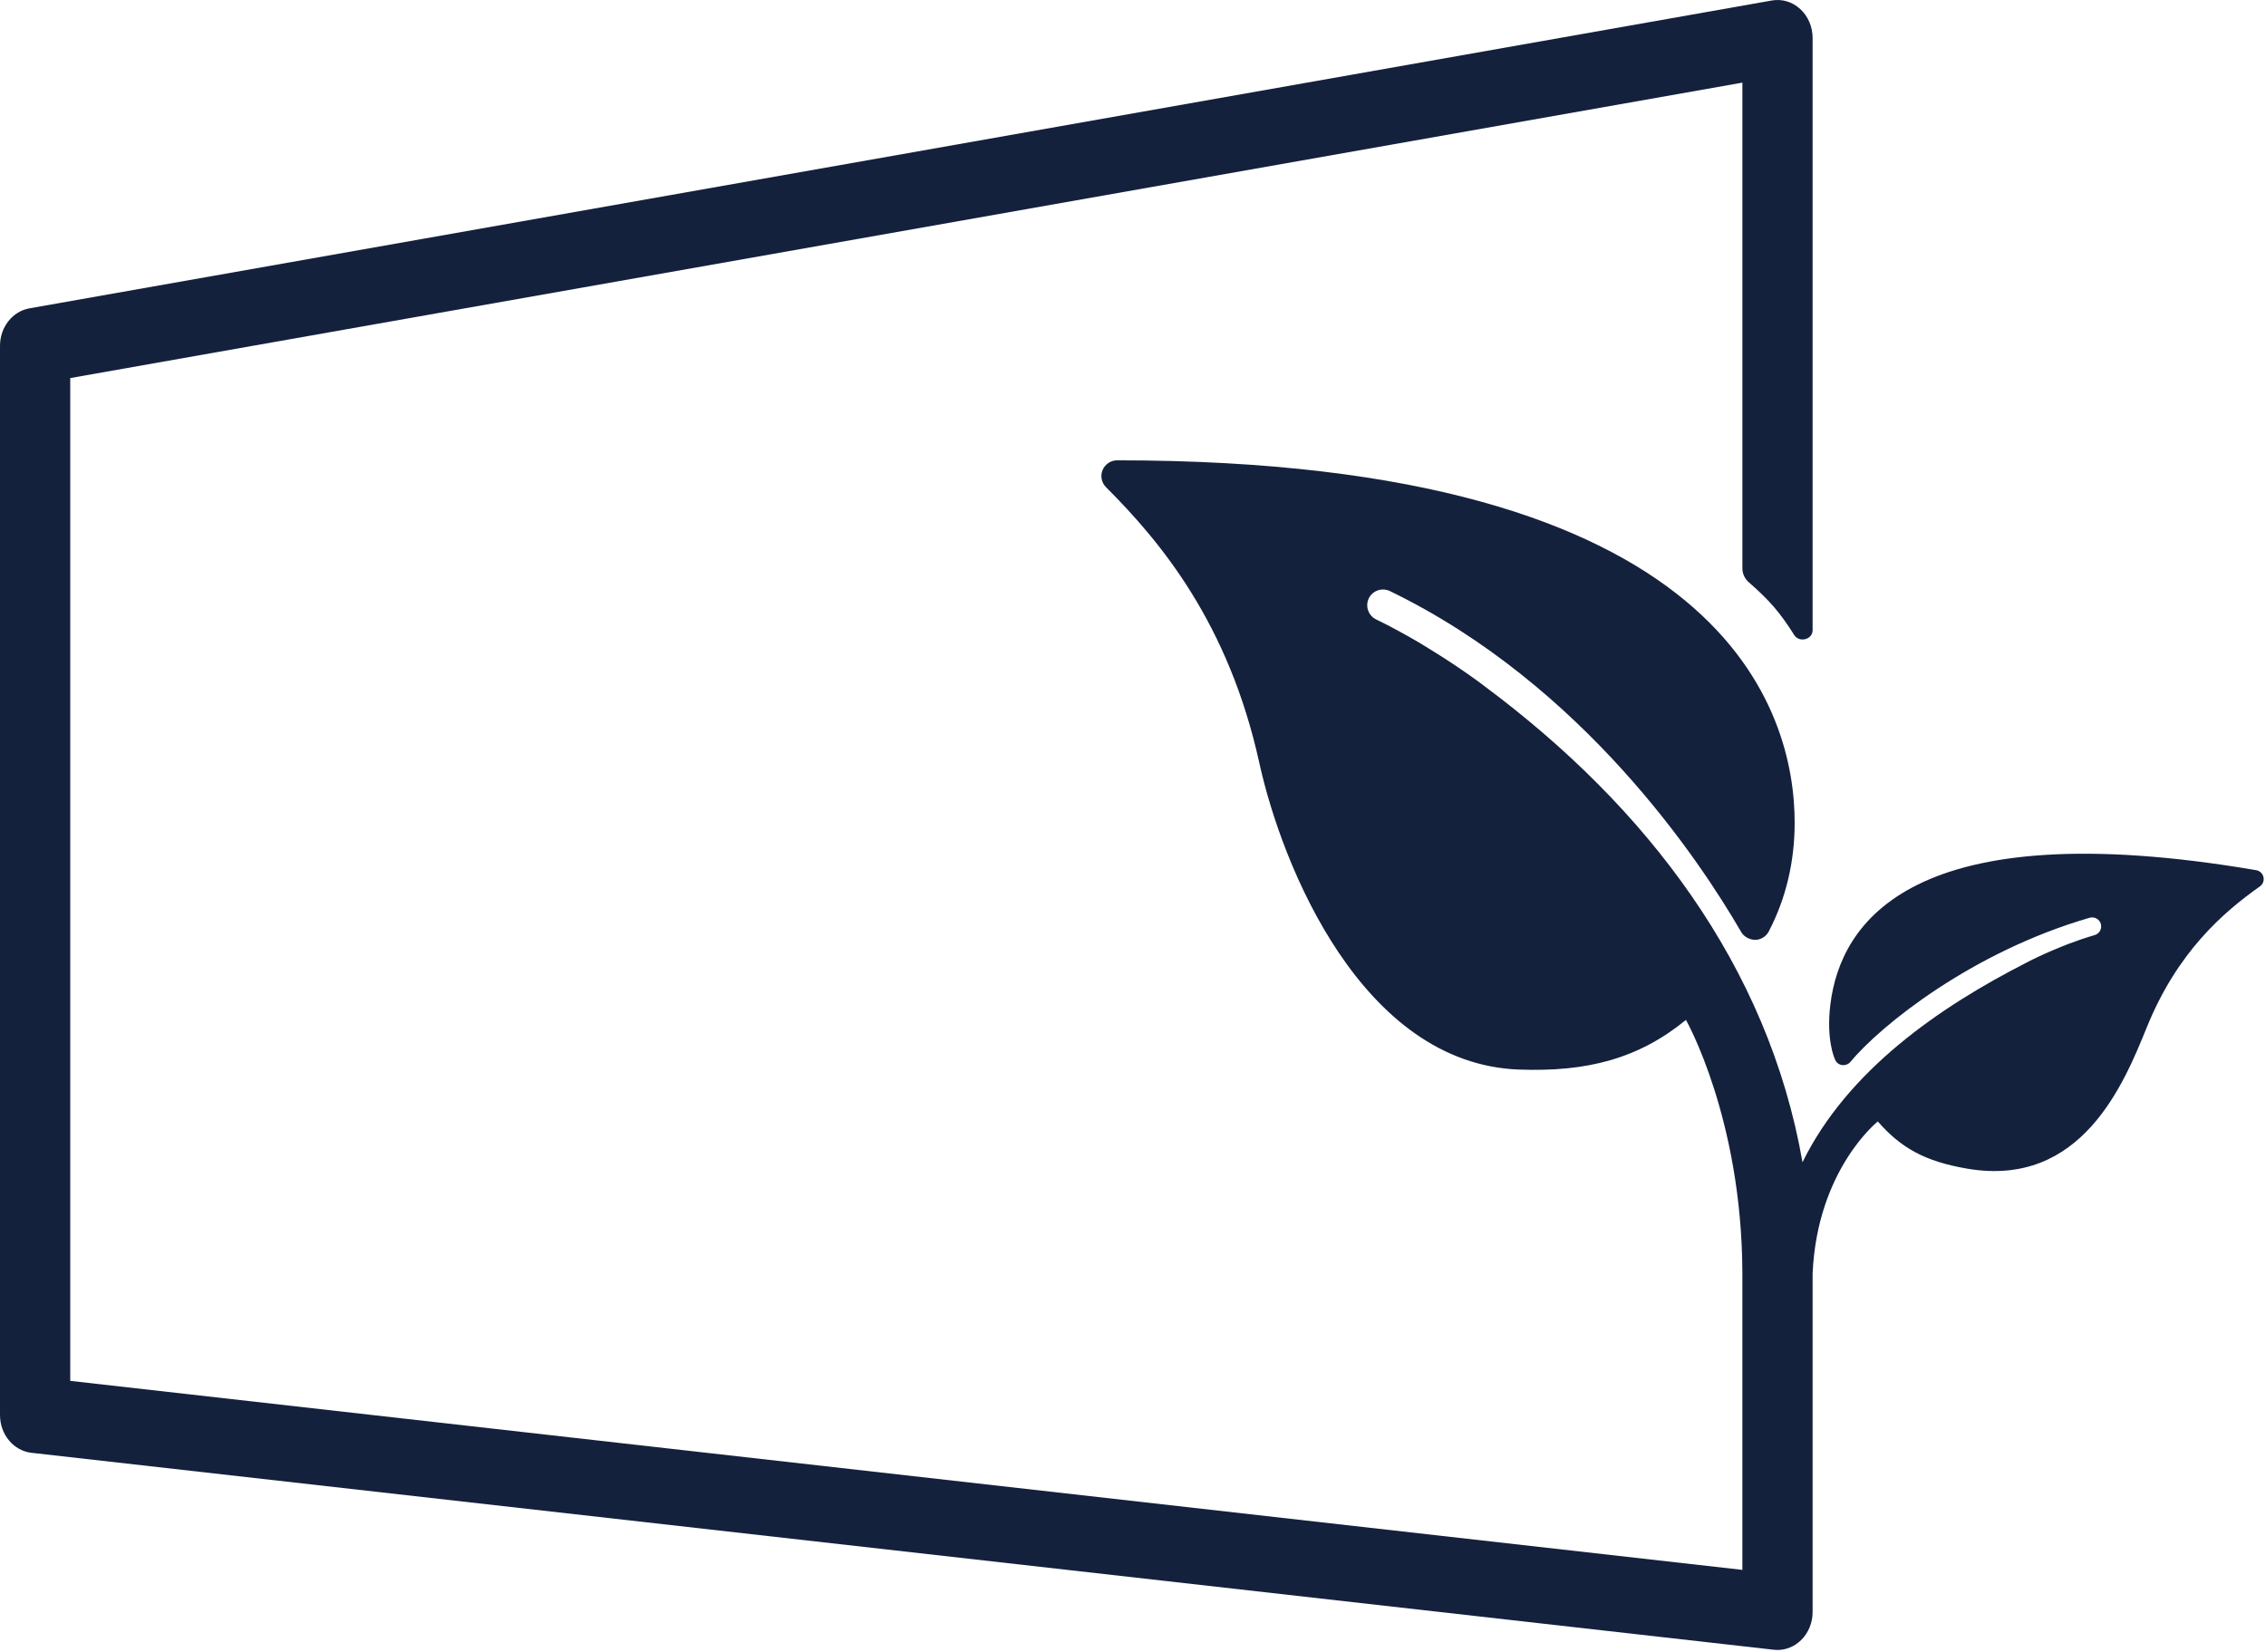 <?xml version="1.0" encoding="UTF-8"?>
<svg fill="none" viewBox="0 0 502 366" xmlns="http://www.w3.org/2000/svg">
<path class="fill" fill="#14213D" d="m15.558 305.98 370.44 41.881v-65.913c-0.132-34.183-12.499-55.948-12.499-55.948-10.527 8.608-21.936 11.56-37 11-34.736-1.29-52.471-45.015-57.511-67.934-6.786-30.842-21.718-48.859-33.963-61.111-1.005-0.998-1.298-2.493-0.76-3.798 0.537-1.305 1.815-2.157 3.225-2.157 135.46 0 150.09 56.141 150.09 80.281 0 8.684-1.926 16.796-5.731 24.105-0.587 1.131-1.745 1.85-3.016 1.878-1.201-0.035-2.464-0.635-3.099-1.745-9.146-15.805-35.045-54.815-77.817-75.541-1.753-0.838-3.847-0.119-4.677 1.606-0.838 1.738-0.112 3.832 1.619 4.67 3.225 1.564 6.325 3.267 9.362 5.033 0.852 0.498 1.685 1.019 2.518 1.54l0.278 0.173c0.208 0.13 0.416 0.259 0.624 0.388 1.711 1.062 3.4 2.143 5.047 3.261 1.641 1.103 3.261 2.234 4.852 3.392 0.338 0.247 0.665 0.498 0.994 0.749l0.014 0.01c0.15 0.115 0.3 0.23 0.451 0.344 35.832 26.701 62.709 61.841 70.319 105.39 9.991-20.356 30.293-34.375 49.664-44.253 0.1-0.052 0.198-0.104 0.297-0.155 0.21-0.111 0.419-0.221 0.633-0.328 1.01-0.501 2.033-0.983 3.066-1.448 1.037-0.472 2.095-0.92 3.163-1.355 0.187-0.076 0.375-0.153 0.562-0.23 0.521-0.214 1.042-0.428 1.571-0.627 1.884-0.704 3.797-1.368 5.769-1.94 1.057-0.306 1.669-1.419 1.363-2.481-0.303-1.053-1.416-1.66-2.486-1.356-26.139 7.584-46.32 23.906-53.003 31.948-0.466 0.566-1.237 0.783-1.918 0.687-0.715-0.138-1.299-0.656-1.522-1.35 0 0-1.978-4.15-0.978-12.15 2.246-17.968 17.85-42.714 94.321-29.679 0.796 0.136 1.436 0.74 1.614 1.528 0.177 0.789-0.132 1.604-0.795 2.071-8.092 5.738-18.255 14.472-25.053 31.23-5.051 12.452-14.456 35.627-39.759 31.314-9.36-1.596-14.713-4.592-19.828-10.464 0 0-13.412 10.633-14.443 33.679v75.019c0 2.384-0.935 4.654-2.573 6.249-1.435 1.399-3.292 2.163-5.207 2.163-0.268 0-0.539-0.015-0.807-0.046l-386-43.64c-3.963-0.447-6.971-4.058-6.971-8.366v-236.93c0-4.122 2.762-7.638 6.523-8.302l386-68.212c2.252-0.4 4.552 0.293 6.293 1.892 1.739 1.599 2.742 3.942 2.742 6.41v131.22c0 2.106-2.974 2.853-4.088 1.066-1.417-2.27-2.916-4.39-4.469-6.194-1.569-1.822-3.498-3.675-5.566-5.466-0.901-0.779-1.435-1.904-1.435-3.095v-107.63l-370.44 65.462v222.21z"/>
</svg>
